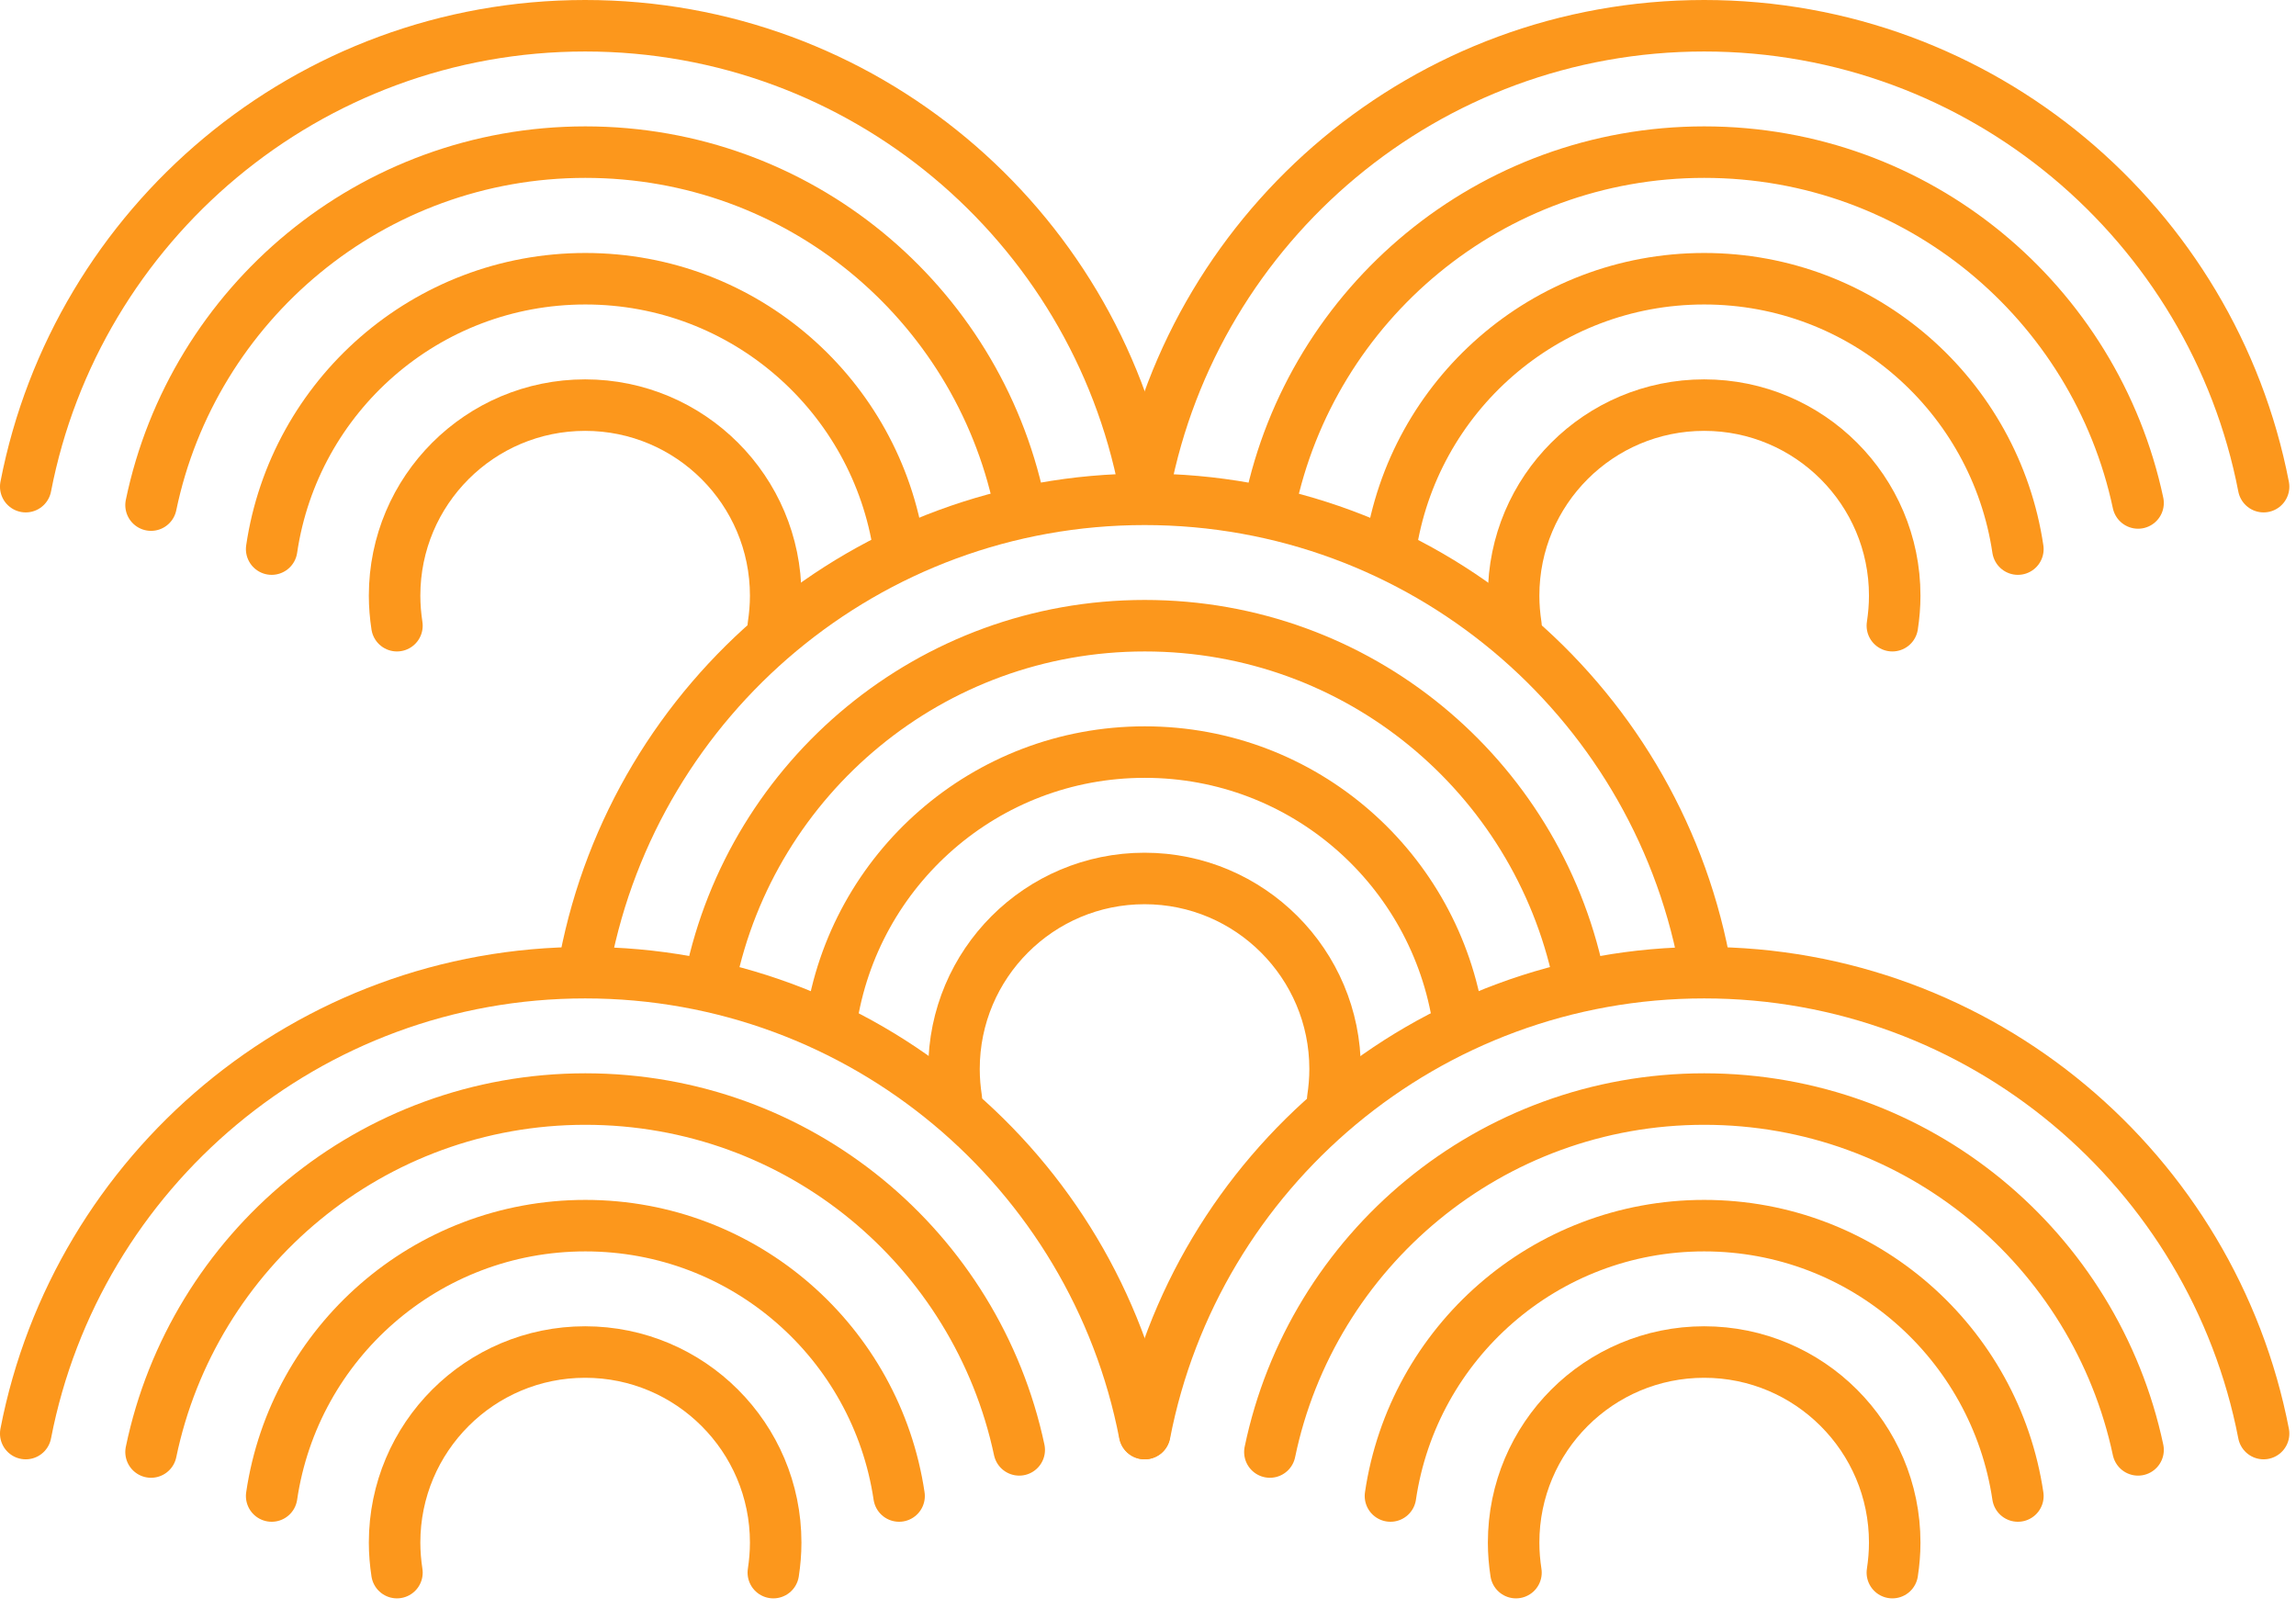 <?xml version="1.0" encoding="UTF-8"?> <svg xmlns="http://www.w3.org/2000/svg" width="107" height="75" viewBox="0 0 107 75" fill="none"> <g clip-path="url(#clip0_245_4247)"> <path d="M18.499 73.29C18.429 72.83 18.389 72.37 18.389 71.89C18.389 66.98 22.369 63.01 27.269 63.01C32.169 63.01 36.149 66.99 36.149 71.89C36.149 72.37 36.109 72.83 36.039 73.29" stroke="#FC971C" stroke-width="2.4" stroke-linecap="round" stroke-linejoin="round"></path> <path d="M12.66 69.72C13.71 62.59 19.85 57.12 27.28 57.12C34.71 57.12 40.84 62.59 41.9 69.72" stroke="#FC971C" stroke-width="2.4" stroke-linecap="round" stroke-linejoin="round"></path> <path d="M7.039 67.67C8.989 58.28 17.309 51.22 27.279 51.22C37.249 51.22 45.509 58.23 47.499 67.57" stroke="#FC971C" stroke-width="2.4" stroke-linecap="round" stroke-linejoin="round"></path> <path d="M1.199 66.81C3.569 54.57 14.339 45.33 27.269 45.33C40.199 45.33 50.969 54.57 53.339 66.81" stroke="#FC971C" stroke-width="2.4" stroke-linecap="round" stroke-linejoin="round"></path> <path d="M70.649 73.29C70.579 72.83 70.539 72.37 70.539 71.89C70.539 66.98 74.519 63.01 79.419 63.01C84.319 63.01 88.299 66.99 88.299 71.89C88.299 72.37 88.259 72.83 88.189 73.29" stroke="#FC971C" stroke-width="2.4" stroke-linecap="round" stroke-linejoin="round"></path> <path d="M64.799 69.72C65.849 62.59 71.989 57.12 79.419 57.12C86.849 57.12 92.979 62.59 94.039 69.72" stroke="#FC971C" stroke-width="2.4" stroke-linecap="round" stroke-linejoin="round"></path> <path d="M59.18 67.67C61.13 58.28 69.45 51.22 79.42 51.22C89.39 51.22 97.65 58.23 99.64 67.57" stroke="#FC971C" stroke-width="2.4" stroke-linecap="round" stroke-linejoin="round"></path> <path d="M53.35 66.81C55.72 54.57 66.49 45.33 79.42 45.33C92.35 45.33 103.12 54.57 105.49 66.81" stroke="#FC971C" stroke-width="2.4" stroke-linecap="round" stroke-linejoin="round"></path> <path d="M18.499 29.16C18.429 28.7 18.389 28.24 18.389 27.76C18.389 22.85 22.369 18.88 27.269 18.88C32.169 18.88 36.149 22.86 36.149 27.76C36.149 28.24 36.109 28.7 36.039 29.16" stroke="#FC971C" stroke-width="2.4" stroke-linecap="round" stroke-linejoin="round"></path> <path d="M12.66 25.59C13.71 18.46 19.85 12.99 27.28 12.99C34.71 12.99 40.84 18.46 41.9 25.59" stroke="#FC971C" stroke-width="2.4" stroke-linecap="round" stroke-linejoin="round"></path> <path d="M7.039 23.54C8.989 14.15 17.309 7.09 27.279 7.09C37.249 7.09 45.509 14.1 47.499 23.44" stroke="#FC971C" stroke-width="2.4" stroke-linecap="round" stroke-linejoin="round"></path> <path d="M1.199 22.68C3.569 10.44 14.339 1.2 27.269 1.2C40.199 1.2 50.969 10.44 53.339 22.68" stroke="#FC971C" stroke-width="2.4" stroke-linecap="round" stroke-linejoin="round"></path> <path d="M70.649 29.16C70.579 28.7 70.539 28.24 70.539 27.76C70.539 22.85 74.519 18.88 79.419 18.88C84.319 18.88 88.299 22.86 88.299 27.76C88.299 28.24 88.259 28.7 88.189 29.16" stroke="#FC971C" stroke-width="2.4" stroke-linecap="round" stroke-linejoin="round"></path> <path d="M64.799 25.59C65.849 18.46 71.989 12.99 79.419 12.99C86.849 12.99 92.979 18.46 94.039 25.59" stroke="#FC971C" stroke-width="2.4" stroke-linecap="round" stroke-linejoin="round"></path> <path d="M59.18 23.54C61.13 14.15 69.45 7.09 79.42 7.09C89.39 7.09 97.65 14.1 99.64 23.44" stroke="#FC971C" stroke-width="2.4" stroke-linecap="round" stroke-linejoin="round"></path> <path d="M53.35 22.68C55.72 10.44 66.49 1.2 79.42 1.2C92.35 1.2 103.12 10.44 105.49 22.68" stroke="#FC971C" stroke-width="2.4" stroke-linecap="round" stroke-linejoin="round"></path> <path d="M44.569 51.22C44.499 50.76 44.459 50.3 44.459 49.82C44.459 44.91 48.439 40.94 53.339 40.94C58.239 40.94 62.219 44.92 62.219 49.82C62.219 50.3 62.179 50.76 62.109 51.22" stroke="#FC971C" stroke-width="2.4" stroke-linecap="round" stroke-linejoin="round"></path> <path d="M38.73 47.65C39.781 40.52 45.92 35.05 53.35 35.05C60.781 35.05 66.91 40.52 67.971 47.65" stroke="#FC971C" stroke-width="2.4" stroke-linecap="round" stroke-linejoin="round"></path> <path d="M33.109 45.61C35.059 36.22 43.379 29.16 53.349 29.16C63.319 29.16 71.579 36.17 73.569 45.51" stroke="#FC971C" stroke-width="2.4" stroke-linecap="round" stroke-linejoin="round"></path> <path d="M27.27 44.75C29.64 32.51 40.41 23.27 53.34 23.27C66.269 23.27 77.04 32.51 79.409 44.75" stroke="#FC971C" stroke-width="2.4" stroke-linecap="round" stroke-linejoin="round"></path> </g> <defs> <clipPath id="clip0_245_4247"> <rect width="106.69" height="74.49" fill="white"></rect> </clipPath> </defs> </svg> 